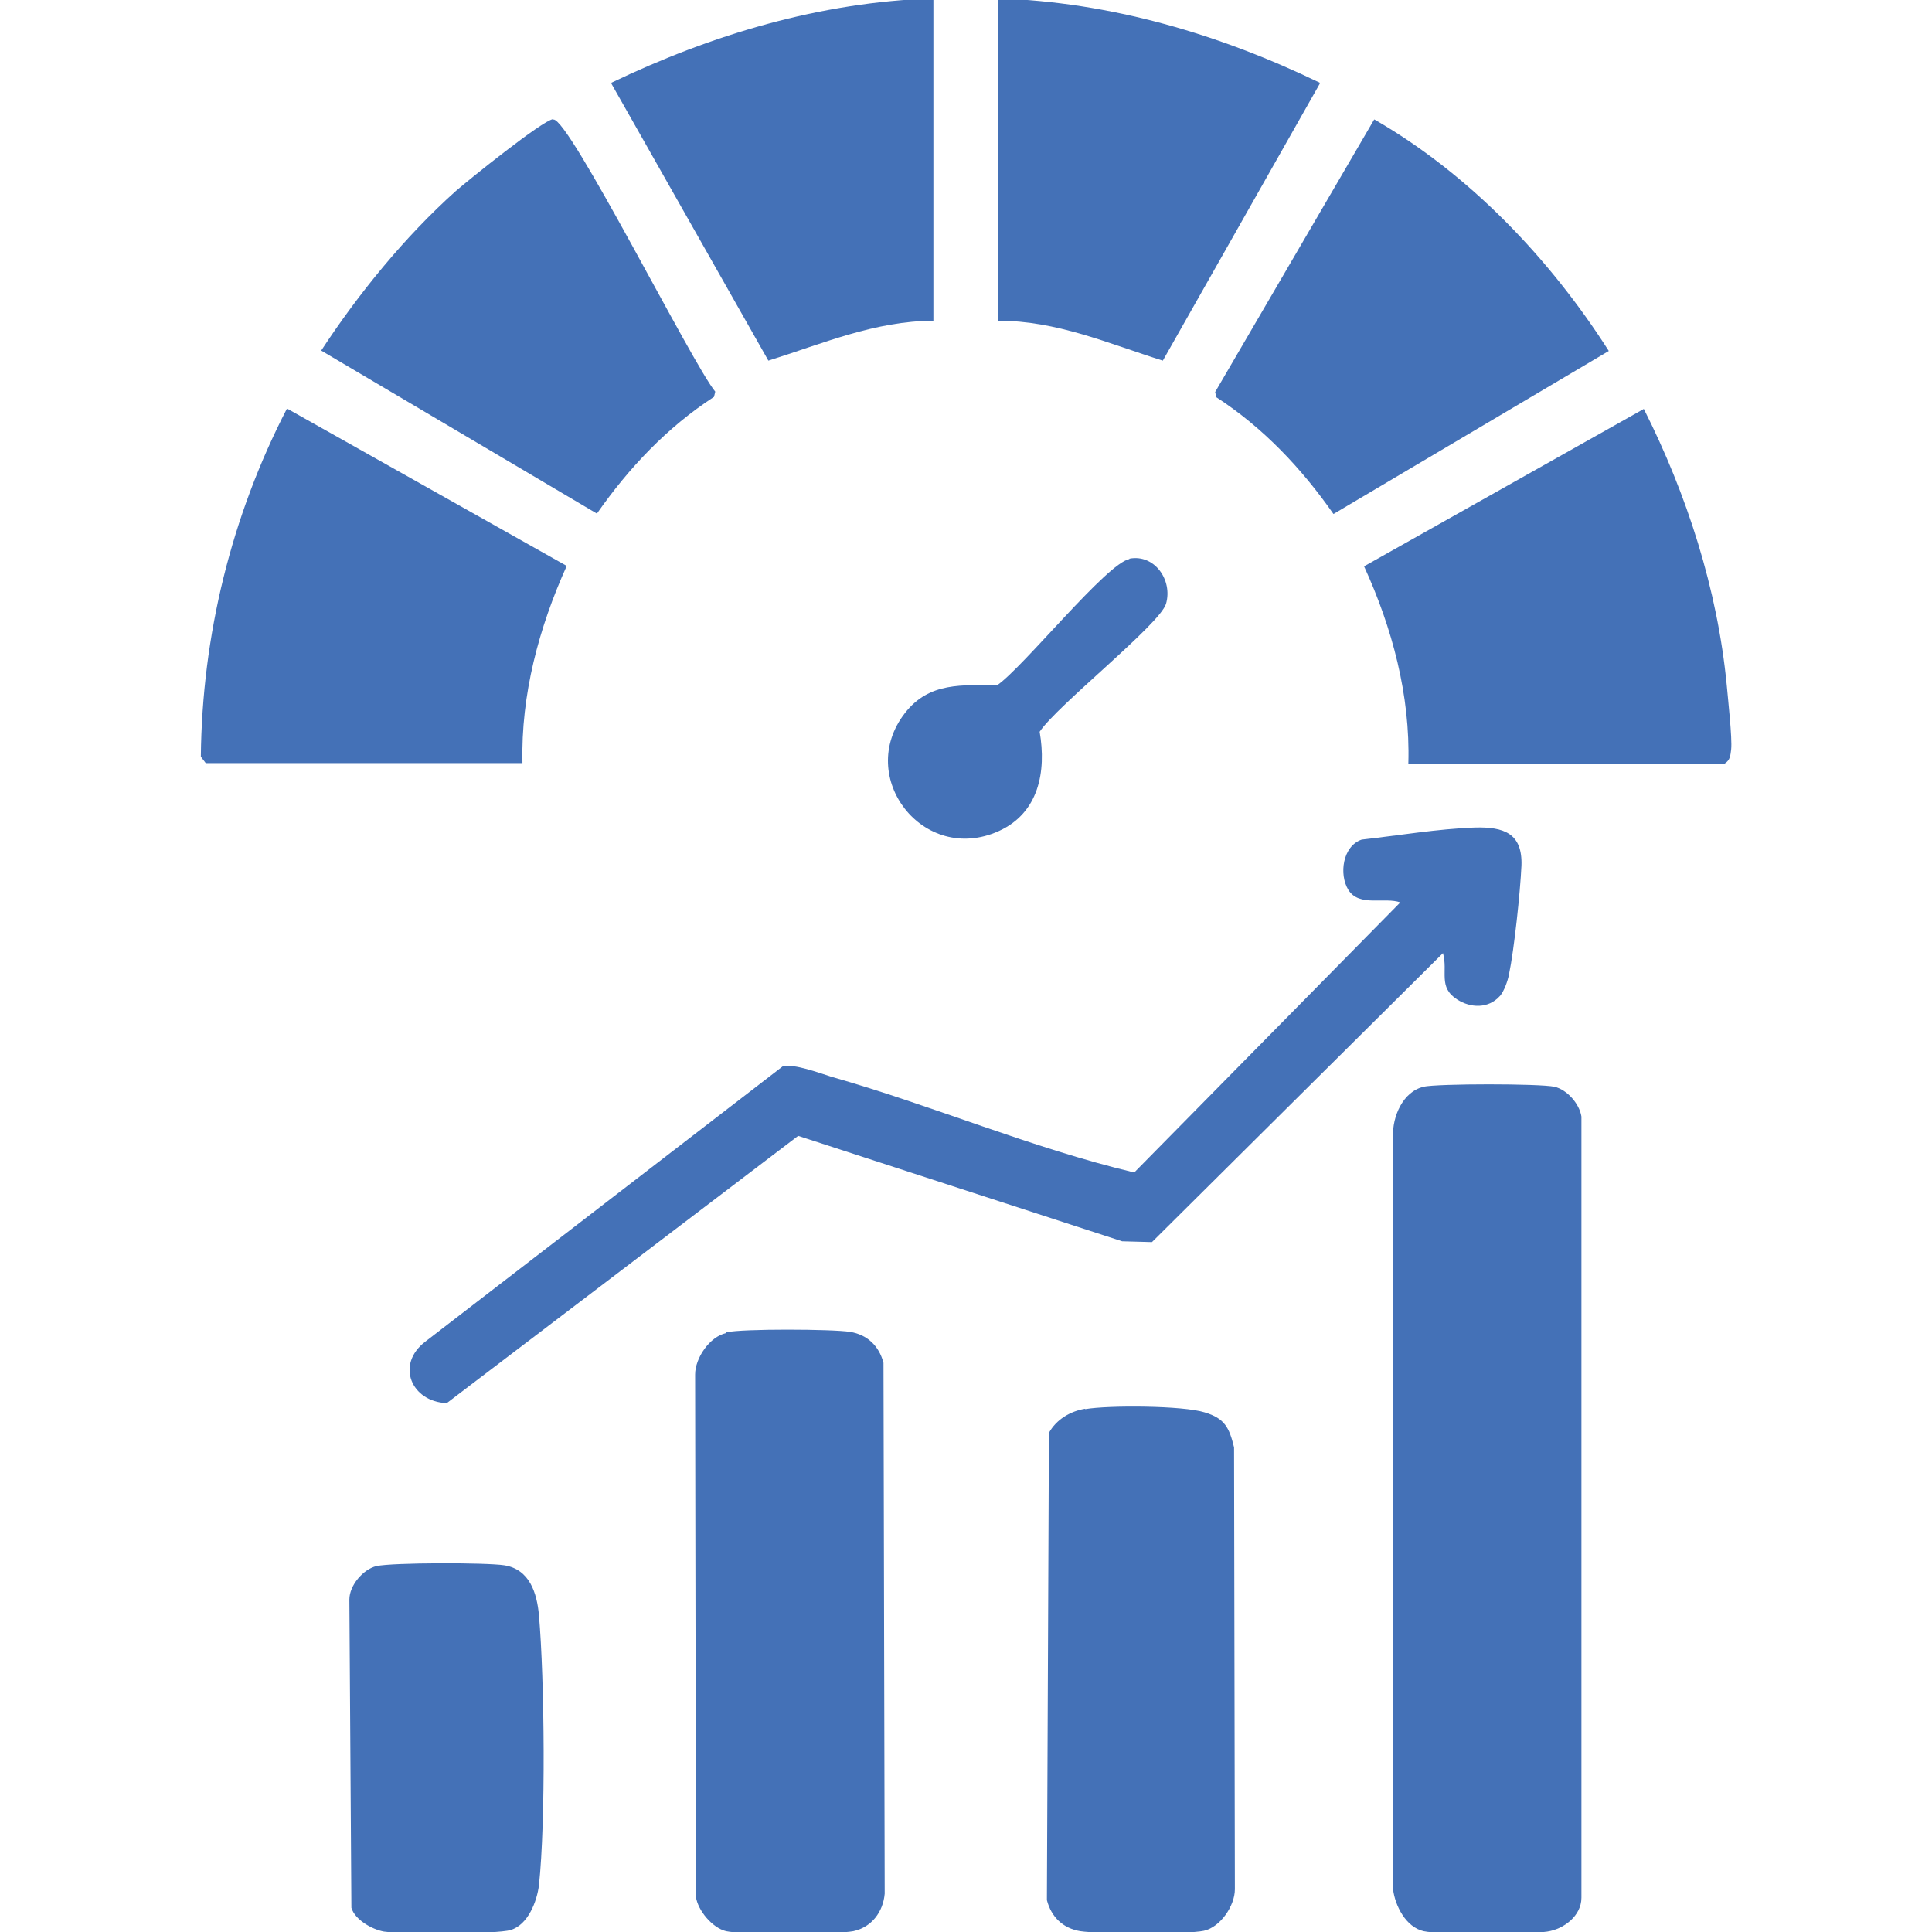 <?xml version="1.0" encoding="UTF-8"?>
<svg id="Layer_5" data-name="Layer 5" xmlns="http://www.w3.org/2000/svg" viewBox="0 0 48 48">
  <defs>
    <style>
      .cls-1 {
        fill: #4471b7;
      }
    </style>
  </defs>
  <path class="cls-1" d="M35.36,27c.37-.08,2.89-.08,3.26,0,.31.07.62.42.67.74v19.41c0,.45-.44.78-.85.84-.46.07-2.66.08-3.07-.01-.44-.1-.71-.63-.76-1.04v-18.71c-.02-.48.24-1.11.76-1.23Z"/>
  <path class="cls-1" d="M18.05,33.1c.41-.09,2.62-.08,3.07-.01.43.07.72.35.83.77l.03,13.19c-.04.45-.32.83-.78.93-.41.08-2.76.09-3.16,0-.34-.08-.7-.51-.75-.85l-.02-12.98c0-.41.36-.94.77-1.03Z"/>
  <path class="cls-1" d="M37.26,24.75c-.28.31-.72.3-1.06.08-.48-.31-.22-.69-.35-1.15l-7.23,7.18-.74-.02-8.05-2.62-8.73,6.64c-.88-.03-1.28-.96-.53-1.53l8.88-6.84c.3-.06.88.16,1.2.26,2.53.72,4.97,1.77,7.53,2.38l6.61-6.71c-.39-.14-1.02.12-1.29-.31-.24-.39-.14-1.09.33-1.25.9-.1,1.91-.27,2.81-.3.72-.02,1.19.14,1.16.95-.03.65-.18,2.08-.31,2.7-.03.16-.12.41-.22.53Z"/>
  <path class="cls-1" d="M26.96,35.01c.58-.1,2.43-.09,2.97.08.5.15.61.38.73.87l.02,10.98c0,.41-.36.94-.77,1.03s-2.62.08-3.07.01c-.43-.07-.72-.35-.83-.77l.05-11.61c.18-.33.53-.54.9-.6Z"/>
  <path class="cls-1" d="M5.12,18.97l-.13-.17c.03-3.01.76-5.98,2.14-8.65l6.95,3.91c-.69,1.53-1.14,3.2-1.1,4.9h-7.86Z"/>
  <path class="cls-1" d="M34.99,18.97c.05-1.69-.4-3.37-1.1-4.9l6.95-3.91c1.07,2.12,1.83,4.48,2.06,6.86.03.34.14,1.33.11,1.6-.02.15-.02.26-.16.35h-7.86Z"/>
  <path class="cls-1" d="M34.15,2.97c2.36,1.36,4.36,3.46,5.82,5.75l-6.84,4.05c-.79-1.13-1.74-2.14-2.91-2.9l-.03-.13,3.95-6.77Z"/>
  <path class="cls-1" d="M13.75,2.97c.39-.04,3.45,6.07,4.02,6.76l-.03.13c-1.17.76-2.12,1.77-2.91,2.9l-6.85-4.05c.93-1.42,2.08-2.83,3.34-3.96.32-.28,2.16-1.76,2.42-1.79Z"/>
  <path class="cls-1" d="M24.79-.04c2.8.09,5.51.89,8.01,2.1l-3.91,6.9c-1.34-.42-2.65-1-4.1-.99V-.04Z"/>
  <path class="cls-1" d="M23.19-.04V7.97c-1.44,0-2.76.57-4.1.99l-3.91-6.9C17.68.86,20.38.05,23.19-.04Z"/>
  <path class="cls-1" d="M9.35,38.91c.41-.09,2.72-.09,3.18-.02.63.1.81.69.86,1.24.14,1.61.17,5.13,0,6.71-.05.4-.27.98-.7,1.11-.35.11-2.73.1-3.15.04-.29-.05-.72-.29-.81-.59l-.05-7.66c0-.35.34-.75.67-.83Z"/>
  <path class="cls-1" d="M28.06,13.88c.62-.12,1.08.53.91,1.12-.15.51-2.71,2.53-3.14,3.18.17.99-.02,2.02-1.02,2.47-1.87.84-3.56-1.34-2.33-2.93.61-.79,1.44-.69,2.3-.7.65-.45,2.72-3.03,3.28-3.13Z"/>
</svg>